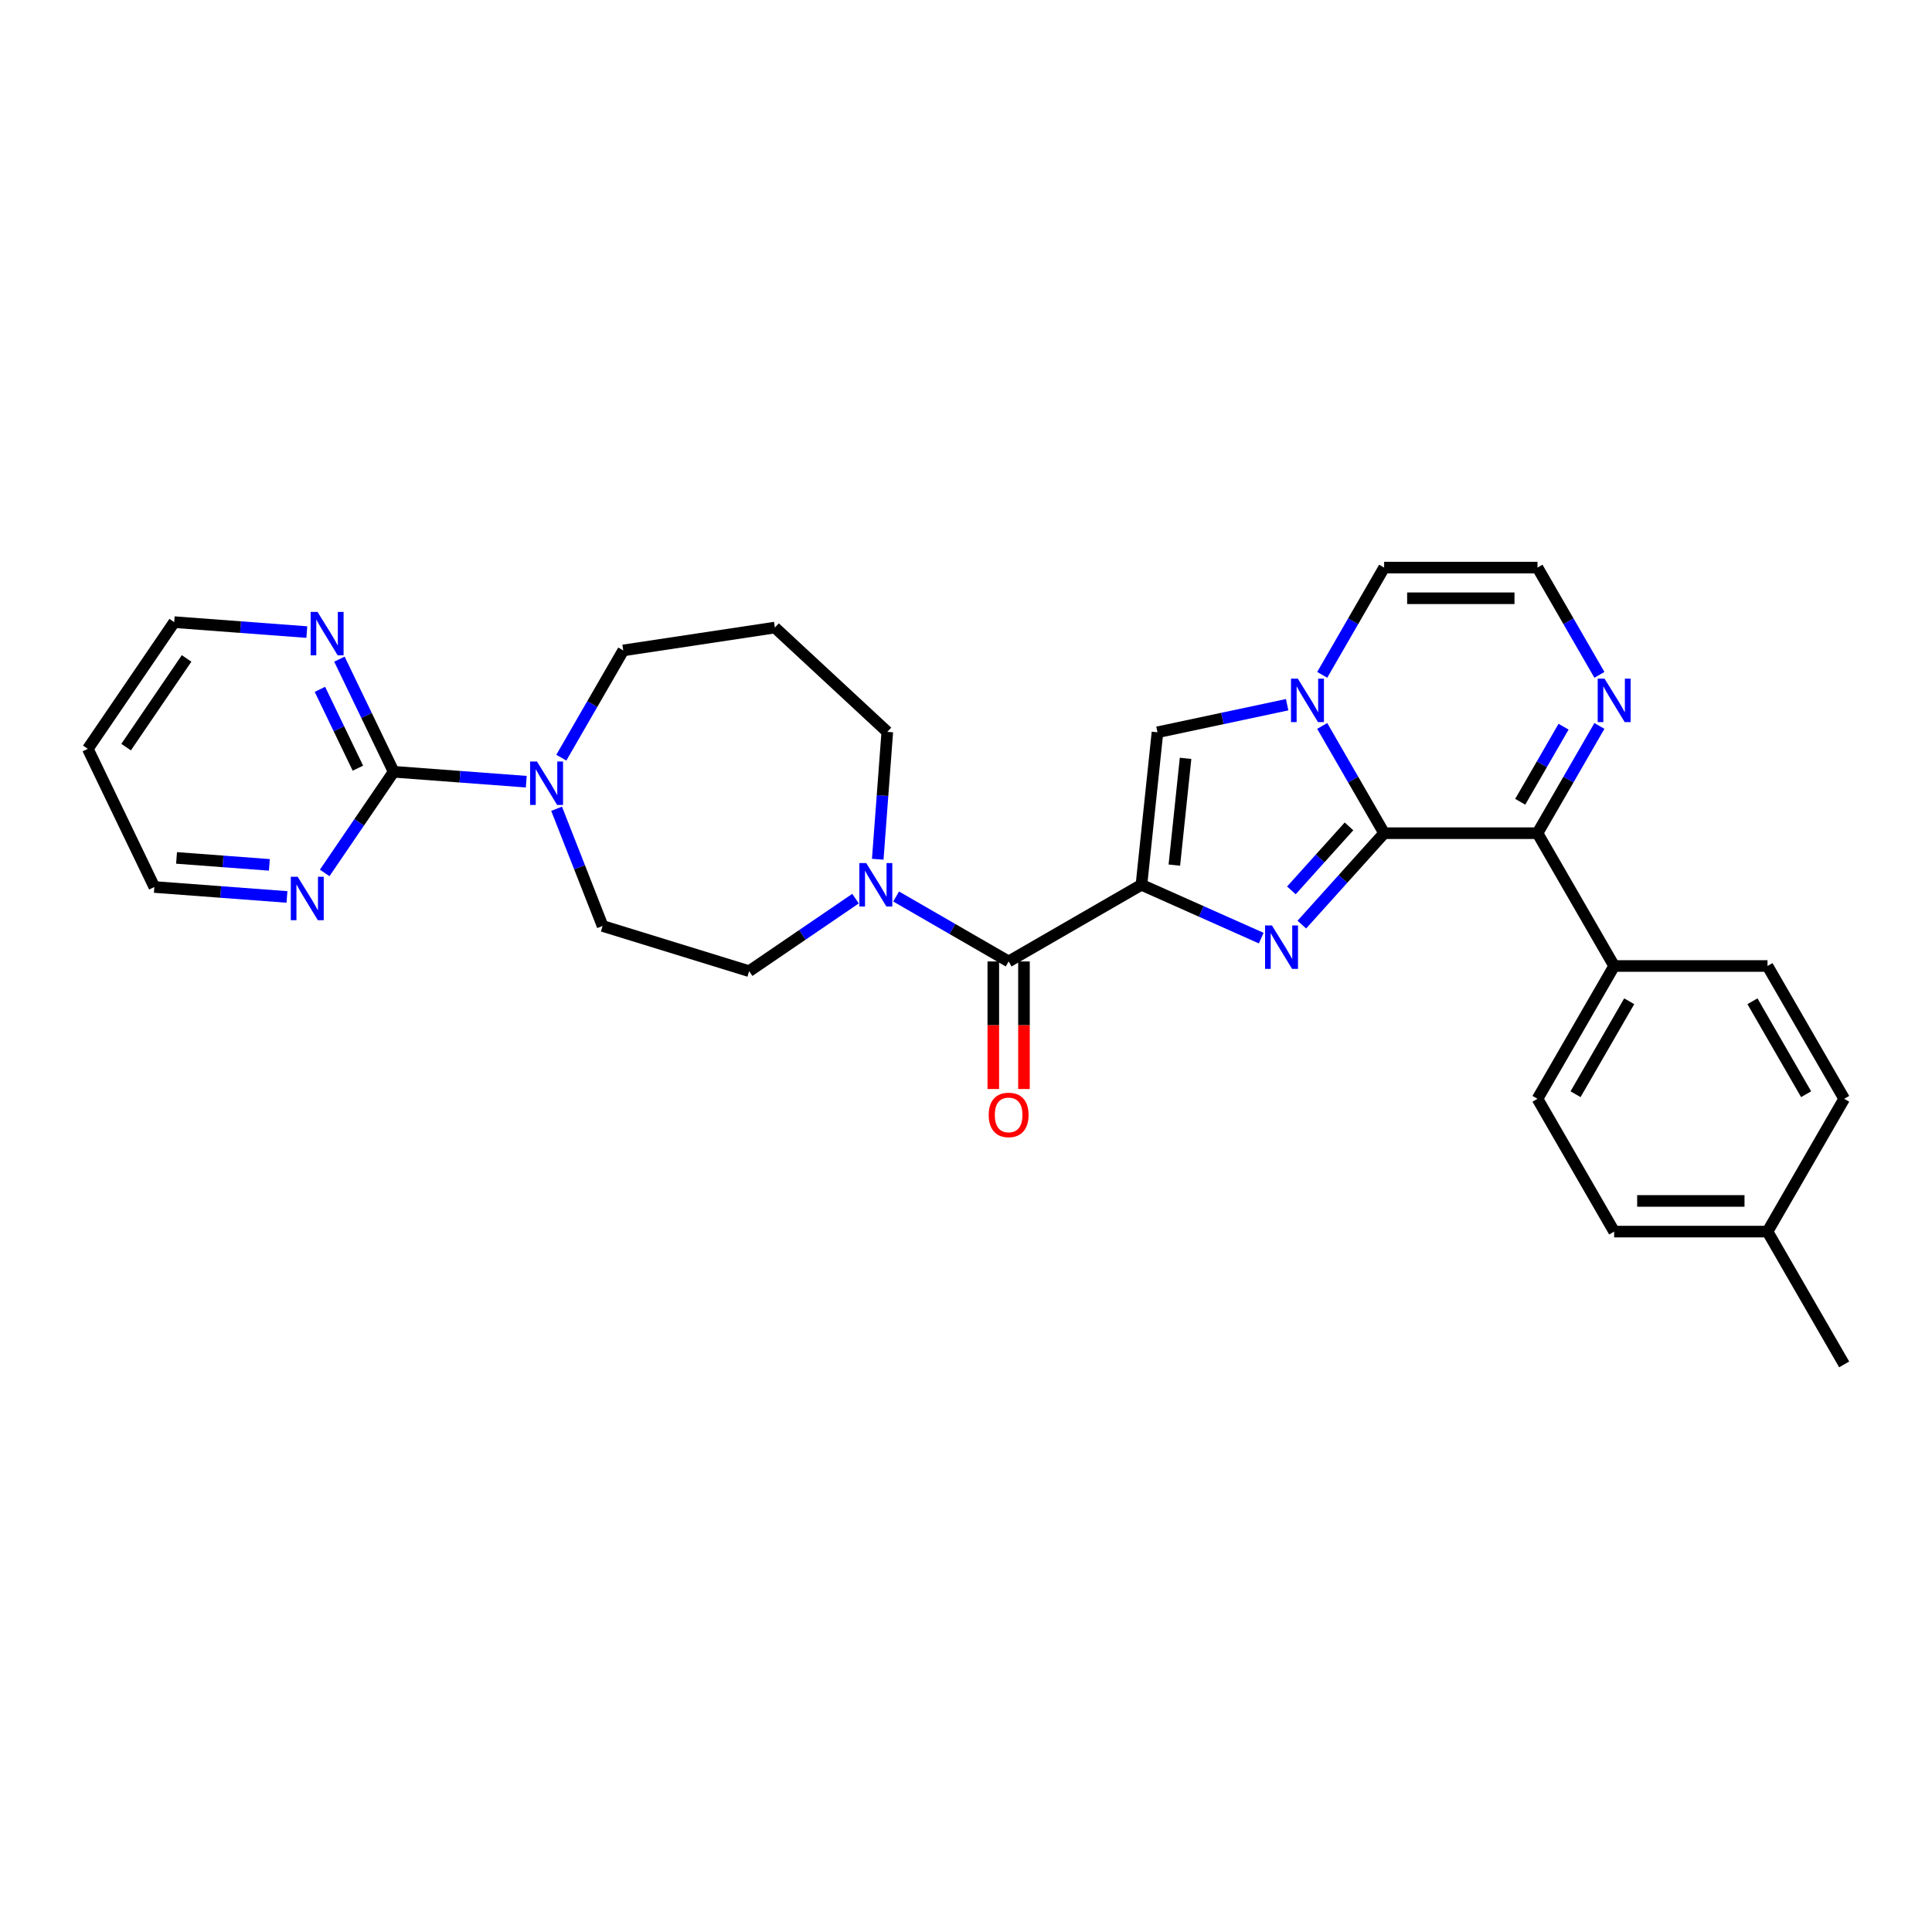 <?xml version='1.0' encoding='iso-8859-1'?>
<svg version='1.1' baseProfile='full'
              xmlns='http://www.w3.org/2000/svg'
                      xmlns:rdkit='http://www.rdkit.org/xml'
                      xmlns:xlink='http://www.w3.org/1999/xlink'
                  xml:space='preserve'
width='1000px' height='1000px' viewBox='0 0 1000 1000'>
<!-- END OF HEADER -->
<rect style='opacity:1.0;fill:#FFFFFF;stroke:none' width='1000' height='1000' x='0' y='0'> </rect>
<path class='bond-0' d='M 590.808,457.963 L 621.808,471.765' style='fill:none;fill-rule:evenodd;stroke:#000000;stroke-width:6px;stroke-linecap:butt;stroke-linejoin:miter;stroke-opacity:1' />
<path class='bond-0' d='M 621.808,471.765 L 652.809,485.568' style='fill:none;fill-rule:evenodd;stroke:#0000FF;stroke-width:6px;stroke-linecap:butt;stroke-linejoin:miter;stroke-opacity:1' />
<path class='bond-3' d='M 590.808,457.963 L 522.069,497.649' style='fill:none;fill-rule:evenodd;stroke:#000000;stroke-width:6px;stroke-linecap:butt;stroke-linejoin:miter;stroke-opacity:1' />
<path class='bond-4' d='M 590.808,457.963 L 599.104,379.025' style='fill:none;fill-rule:evenodd;stroke:#000000;stroke-width:6px;stroke-linecap:butt;stroke-linejoin:miter;stroke-opacity:1' />
<path class='bond-4' d='M 607.84,447.782 L 613.647,392.525' style='fill:none;fill-rule:evenodd;stroke:#000000;stroke-width:6px;stroke-linecap:butt;stroke-linejoin:miter;stroke-opacity:1' />
<path class='bond-1' d='M 673.827,478.575 L 695.128,454.918' style='fill:none;fill-rule:evenodd;stroke:#0000FF;stroke-width:6px;stroke-linecap:butt;stroke-linejoin:miter;stroke-opacity:1' />
<path class='bond-1' d='M 695.128,454.918 L 716.428,431.261' style='fill:none;fill-rule:evenodd;stroke:#000000;stroke-width:6px;stroke-linecap:butt;stroke-linejoin:miter;stroke-opacity:1' />
<path class='bond-1' d='M 668.42,460.856 L 683.33,444.296' style='fill:none;fill-rule:evenodd;stroke:#0000FF;stroke-width:6px;stroke-linecap:butt;stroke-linejoin:miter;stroke-opacity:1' />
<path class='bond-1' d='M 683.33,444.296 L 698.241,427.736' style='fill:none;fill-rule:evenodd;stroke:#000000;stroke-width:6px;stroke-linecap:butt;stroke-linejoin:miter;stroke-opacity:1' />
<path class='bond-5' d='M 716.428,431.261 L 795.801,431.261' style='fill:none;fill-rule:evenodd;stroke:#000000;stroke-width:6px;stroke-linecap:butt;stroke-linejoin:miter;stroke-opacity:1' />
<path class='bond-30' d='M 716.428,431.261 L 700.402,403.504' style='fill:none;fill-rule:evenodd;stroke:#000000;stroke-width:6px;stroke-linecap:butt;stroke-linejoin:miter;stroke-opacity:1' />
<path class='bond-30' d='M 700.402,403.504 L 684.377,375.746' style='fill:none;fill-rule:evenodd;stroke:#0000FF;stroke-width:6px;stroke-linecap:butt;stroke-linejoin:miter;stroke-opacity:1' />
<path class='bond-2' d='M 666.233,364.757 L 632.669,371.891' style='fill:none;fill-rule:evenodd;stroke:#0000FF;stroke-width:6px;stroke-linecap:butt;stroke-linejoin:miter;stroke-opacity:1' />
<path class='bond-2' d='M 632.669,371.891 L 599.104,379.025' style='fill:none;fill-rule:evenodd;stroke:#000000;stroke-width:6px;stroke-linecap:butt;stroke-linejoin:miter;stroke-opacity:1' />
<path class='bond-10' d='M 684.377,349.3 L 700.402,321.542' style='fill:none;fill-rule:evenodd;stroke:#0000FF;stroke-width:6px;stroke-linecap:butt;stroke-linejoin:miter;stroke-opacity:1' />
<path class='bond-10' d='M 700.402,321.542 L 716.428,293.784' style='fill:none;fill-rule:evenodd;stroke:#000000;stroke-width:6px;stroke-linecap:butt;stroke-linejoin:miter;stroke-opacity:1' />
<path class='bond-7' d='M 522.069,497.649 L 492.954,480.84' style='fill:none;fill-rule:evenodd;stroke:#000000;stroke-width:6px;stroke-linecap:butt;stroke-linejoin:miter;stroke-opacity:1' />
<path class='bond-7' d='M 492.954,480.84 L 463.839,464.03' style='fill:none;fill-rule:evenodd;stroke:#0000FF;stroke-width:6px;stroke-linecap:butt;stroke-linejoin:miter;stroke-opacity:1' />
<path class='bond-15' d='M 514.132,497.649 L 514.132,530.66' style='fill:none;fill-rule:evenodd;stroke:#000000;stroke-width:6px;stroke-linecap:butt;stroke-linejoin:miter;stroke-opacity:1' />
<path class='bond-15' d='M 514.132,530.66 L 514.132,563.671' style='fill:none;fill-rule:evenodd;stroke:#FF0000;stroke-width:6px;stroke-linecap:butt;stroke-linejoin:miter;stroke-opacity:1' />
<path class='bond-15' d='M 530.006,497.649 L 530.006,530.66' style='fill:none;fill-rule:evenodd;stroke:#000000;stroke-width:6px;stroke-linecap:butt;stroke-linejoin:miter;stroke-opacity:1' />
<path class='bond-15' d='M 530.006,530.66 L 530.006,563.671' style='fill:none;fill-rule:evenodd;stroke:#FF0000;stroke-width:6px;stroke-linecap:butt;stroke-linejoin:miter;stroke-opacity:1' />
<path class='bond-9' d='M 795.801,431.261 L 811.827,403.504' style='fill:none;fill-rule:evenodd;stroke:#000000;stroke-width:6px;stroke-linecap:butt;stroke-linejoin:miter;stroke-opacity:1' />
<path class='bond-9' d='M 811.827,403.504 L 827.852,375.746' style='fill:none;fill-rule:evenodd;stroke:#0000FF;stroke-width:6px;stroke-linecap:butt;stroke-linejoin:miter;stroke-opacity:1' />
<path class='bond-9' d='M 786.861,414.997 L 798.079,395.567' style='fill:none;fill-rule:evenodd;stroke:#000000;stroke-width:6px;stroke-linecap:butt;stroke-linejoin:miter;stroke-opacity:1' />
<path class='bond-9' d='M 798.079,395.567 L 809.297,376.136' style='fill:none;fill-rule:evenodd;stroke:#0000FF;stroke-width:6px;stroke-linecap:butt;stroke-linejoin:miter;stroke-opacity:1' />
<path class='bond-14' d='M 795.801,431.261 L 835.487,500' style='fill:none;fill-rule:evenodd;stroke:#000000;stroke-width:6px;stroke-linecap:butt;stroke-linejoin:miter;stroke-opacity:1' />
<path class='bond-6' d='M 203.755,399.462 L 238.076,402.034' style='fill:none;fill-rule:evenodd;stroke:#000000;stroke-width:6px;stroke-linecap:butt;stroke-linejoin:miter;stroke-opacity:1' />
<path class='bond-6' d='M 238.076,402.034 L 272.397,404.606' style='fill:none;fill-rule:evenodd;stroke:#0000FF;stroke-width:6px;stroke-linecap:butt;stroke-linejoin:miter;stroke-opacity:1' />
<path class='bond-12' d='M 203.755,399.462 L 189.72,370.318' style='fill:none;fill-rule:evenodd;stroke:#000000;stroke-width:6px;stroke-linecap:butt;stroke-linejoin:miter;stroke-opacity:1' />
<path class='bond-12' d='M 189.72,370.318 L 175.685,341.174' style='fill:none;fill-rule:evenodd;stroke:#0000FF;stroke-width:6px;stroke-linecap:butt;stroke-linejoin:miter;stroke-opacity:1' />
<path class='bond-12' d='M 185.242,397.607 L 175.418,377.206' style='fill:none;fill-rule:evenodd;stroke:#000000;stroke-width:6px;stroke-linecap:butt;stroke-linejoin:miter;stroke-opacity:1' />
<path class='bond-12' d='M 175.418,377.206 L 165.593,356.805' style='fill:none;fill-rule:evenodd;stroke:#0000FF;stroke-width:6px;stroke-linecap:butt;stroke-linejoin:miter;stroke-opacity:1' />
<path class='bond-13' d='M 203.755,399.462 L 185.907,425.641' style='fill:none;fill-rule:evenodd;stroke:#000000;stroke-width:6px;stroke-linecap:butt;stroke-linejoin:miter;stroke-opacity:1' />
<path class='bond-13' d='M 185.907,425.641 L 168.059,451.82' style='fill:none;fill-rule:evenodd;stroke:#0000FF;stroke-width:6px;stroke-linecap:butt;stroke-linejoin:miter;stroke-opacity:1' />
<path class='bond-16' d='M 442.822,465.128 L 415.286,483.901' style='fill:none;fill-rule:evenodd;stroke:#0000FF;stroke-width:6px;stroke-linecap:butt;stroke-linejoin:miter;stroke-opacity:1' />
<path class='bond-16' d='M 415.286,483.901 L 387.75,502.675' style='fill:none;fill-rule:evenodd;stroke:#000000;stroke-width:6px;stroke-linecap:butt;stroke-linejoin:miter;stroke-opacity:1' />
<path class='bond-21' d='M 454.321,444.74 L 456.792,411.776' style='fill:none;fill-rule:evenodd;stroke:#0000FF;stroke-width:6px;stroke-linecap:butt;stroke-linejoin:miter;stroke-opacity:1' />
<path class='bond-21' d='M 456.792,411.776 L 459.262,378.813' style='fill:none;fill-rule:evenodd;stroke:#000000;stroke-width:6px;stroke-linecap:butt;stroke-linejoin:miter;stroke-opacity:1' />
<path class='bond-8' d='M 288.096,418.617 L 300,448.949' style='fill:none;fill-rule:evenodd;stroke:#0000FF;stroke-width:6px;stroke-linecap:butt;stroke-linejoin:miter;stroke-opacity:1' />
<path class='bond-8' d='M 300,448.949 L 311.904,479.28' style='fill:none;fill-rule:evenodd;stroke:#000000;stroke-width:6px;stroke-linecap:butt;stroke-linejoin:miter;stroke-opacity:1' />
<path class='bond-32' d='M 290.54,392.171 L 306.566,364.413' style='fill:none;fill-rule:evenodd;stroke:#0000FF;stroke-width:6px;stroke-linecap:butt;stroke-linejoin:miter;stroke-opacity:1' />
<path class='bond-32' d='M 306.566,364.413 L 322.592,336.655' style='fill:none;fill-rule:evenodd;stroke:#000000;stroke-width:6px;stroke-linecap:butt;stroke-linejoin:miter;stroke-opacity:1' />
<path class='bond-31' d='M 827.852,349.3 L 811.827,321.542' style='fill:none;fill-rule:evenodd;stroke:#0000FF;stroke-width:6px;stroke-linecap:butt;stroke-linejoin:miter;stroke-opacity:1' />
<path class='bond-31' d='M 811.827,321.542 L 795.801,293.784' style='fill:none;fill-rule:evenodd;stroke:#000000;stroke-width:6px;stroke-linecap:butt;stroke-linejoin:miter;stroke-opacity:1' />
<path class='bond-11' d='M 716.428,293.784 L 795.801,293.784' style='fill:none;fill-rule:evenodd;stroke:#000000;stroke-width:6px;stroke-linecap:butt;stroke-linejoin:miter;stroke-opacity:1' />
<path class='bond-11' d='M 728.334,309.659 L 783.895,309.659' style='fill:none;fill-rule:evenodd;stroke:#000000;stroke-width:6px;stroke-linecap:butt;stroke-linejoin:miter;stroke-opacity:1' />
<path class='bond-27' d='M 158.808,327.163 L 124.487,324.591' style='fill:none;fill-rule:evenodd;stroke:#0000FF;stroke-width:6px;stroke-linecap:butt;stroke-linejoin:miter;stroke-opacity:1' />
<path class='bond-27' d='M 124.487,324.591 L 90.167,322.019' style='fill:none;fill-rule:evenodd;stroke:#000000;stroke-width:6px;stroke-linecap:butt;stroke-linejoin:miter;stroke-opacity:1' />
<path class='bond-28' d='M 148.534,464.255 L 114.214,461.683' style='fill:none;fill-rule:evenodd;stroke:#0000FF;stroke-width:6px;stroke-linecap:butt;stroke-linejoin:miter;stroke-opacity:1' />
<path class='bond-28' d='M 114.214,461.683 L 79.893,459.112' style='fill:none;fill-rule:evenodd;stroke:#000000;stroke-width:6px;stroke-linecap:butt;stroke-linejoin:miter;stroke-opacity:1' />
<path class='bond-28' d='M 139.425,447.654 L 115.4,445.853' style='fill:none;fill-rule:evenodd;stroke:#0000FF;stroke-width:6px;stroke-linecap:butt;stroke-linejoin:miter;stroke-opacity:1' />
<path class='bond-28' d='M 115.4,445.853 L 91.376,444.053' style='fill:none;fill-rule:evenodd;stroke:#000000;stroke-width:6px;stroke-linecap:butt;stroke-linejoin:miter;stroke-opacity:1' />
<path class='bond-18' d='M 835.487,500 L 795.801,568.739' style='fill:none;fill-rule:evenodd;stroke:#000000;stroke-width:6px;stroke-linecap:butt;stroke-linejoin:miter;stroke-opacity:1' />
<path class='bond-18' d='M 843.282,518.248 L 815.501,566.365' style='fill:none;fill-rule:evenodd;stroke:#000000;stroke-width:6px;stroke-linecap:butt;stroke-linejoin:miter;stroke-opacity:1' />
<path class='bond-19' d='M 835.487,500 L 914.859,500' style='fill:none;fill-rule:evenodd;stroke:#000000;stroke-width:6px;stroke-linecap:butt;stroke-linejoin:miter;stroke-opacity:1' />
<path class='bond-17' d='M 387.75,502.675 L 311.904,479.28' style='fill:none;fill-rule:evenodd;stroke:#000000;stroke-width:6px;stroke-linecap:butt;stroke-linejoin:miter;stroke-opacity:1' />
<path class='bond-23' d='M 795.801,568.739 L 835.487,637.477' style='fill:none;fill-rule:evenodd;stroke:#000000;stroke-width:6px;stroke-linecap:butt;stroke-linejoin:miter;stroke-opacity:1' />
<path class='bond-24' d='M 914.859,500 L 954.545,568.739' style='fill:none;fill-rule:evenodd;stroke:#000000;stroke-width:6px;stroke-linecap:butt;stroke-linejoin:miter;stroke-opacity:1' />
<path class='bond-24' d='M 907.064,518.248 L 934.845,566.365' style='fill:none;fill-rule:evenodd;stroke:#000000;stroke-width:6px;stroke-linecap:butt;stroke-linejoin:miter;stroke-opacity:1' />
<path class='bond-20' d='M 401.078,324.826 L 459.262,378.813' style='fill:none;fill-rule:evenodd;stroke:#000000;stroke-width:6px;stroke-linecap:butt;stroke-linejoin:miter;stroke-opacity:1' />
<path class='bond-22' d='M 401.078,324.826 L 322.592,336.655' style='fill:none;fill-rule:evenodd;stroke:#000000;stroke-width:6px;stroke-linecap:butt;stroke-linejoin:miter;stroke-opacity:1' />
<path class='bond-33' d='M 835.487,637.477 L 914.859,637.477' style='fill:none;fill-rule:evenodd;stroke:#000000;stroke-width:6px;stroke-linecap:butt;stroke-linejoin:miter;stroke-opacity:1' />
<path class='bond-33' d='M 847.393,621.603 L 902.953,621.603' style='fill:none;fill-rule:evenodd;stroke:#000000;stroke-width:6px;stroke-linecap:butt;stroke-linejoin:miter;stroke-opacity:1' />
<path class='bond-25' d='M 954.545,568.739 L 914.859,637.477' style='fill:none;fill-rule:evenodd;stroke:#000000;stroke-width:6px;stroke-linecap:butt;stroke-linejoin:miter;stroke-opacity:1' />
<path class='bond-29' d='M 914.859,637.477 L 954.545,706.216' style='fill:none;fill-rule:evenodd;stroke:#000000;stroke-width:6px;stroke-linecap:butt;stroke-linejoin:miter;stroke-opacity:1' />
<path class='bond-26' d='M 45.455,387.599 L 79.893,459.112' style='fill:none;fill-rule:evenodd;stroke:#000000;stroke-width:6px;stroke-linecap:butt;stroke-linejoin:miter;stroke-opacity:1' />
<path class='bond-34' d='M 45.455,387.599 L 90.167,322.019' style='fill:none;fill-rule:evenodd;stroke:#000000;stroke-width:6px;stroke-linecap:butt;stroke-linejoin:miter;stroke-opacity:1' />
<path class='bond-34' d='M 65.278,386.705 L 96.576,340.798' style='fill:none;fill-rule:evenodd;stroke:#000000;stroke-width:6px;stroke-linecap:butt;stroke-linejoin:miter;stroke-opacity:1' />
<path  class='atom-1' d='M 658.349 479.008
L 665.715 490.913
Q 666.445 492.088, 667.62 494.215
Q 668.794 496.342, 668.858 496.469
L 668.858 479.008
L 671.842 479.008
L 671.842 501.486
L 668.763 501.486
L 660.857 488.469
Q 659.937 486.945, 658.952 485.199
Q 658 483.452, 657.714 482.913
L 657.714 501.486
L 654.793 501.486
L 654.793 479.008
L 658.349 479.008
' fill='#0000FF'/>
<path  class='atom-3' d='M 671.773 351.284
L 679.139 363.19
Q 679.869 364.364, 681.044 366.492
Q 682.219 368.619, 682.282 368.746
L 682.282 351.284
L 685.267 351.284
L 685.267 373.762
L 682.187 373.762
L 674.282 360.745
Q 673.361 359.221, 672.377 357.475
Q 671.424 355.729, 671.138 355.189
L 671.138 373.762
L 668.218 373.762
L 668.218 351.284
L 671.773 351.284
' fill='#0000FF'/>
<path  class='atom-8' d='M 448.362 446.724
L 455.728 458.63
Q 456.458 459.804, 457.632 461.932
Q 458.807 464.059, 458.871 464.186
L 458.871 446.724
L 461.855 446.724
L 461.855 469.202
L 458.775 469.202
L 450.87 456.185
Q 449.949 454.661, 448.965 452.915
Q 448.013 451.169, 447.727 450.629
L 447.727 469.202
L 444.806 469.202
L 444.806 446.724
L 448.362 446.724
' fill='#0000FF'/>
<path  class='atom-9' d='M 277.937 394.155
L 285.303 406.061
Q 286.033 407.235, 287.208 409.363
Q 288.383 411.49, 288.446 411.617
L 288.446 394.155
L 291.43 394.155
L 291.43 416.633
L 288.351 416.633
L 280.445 403.616
Q 279.525 402.092, 278.54 400.346
Q 277.588 398.6, 277.302 398.06
L 277.302 416.633
L 274.381 416.633
L 274.381 394.155
L 277.937 394.155
' fill='#0000FF'/>
<path  class='atom-10' d='M 830.518 351.284
L 837.884 363.19
Q 838.614 364.364, 839.789 366.492
Q 840.964 368.619, 841.027 368.746
L 841.027 351.284
L 844.011 351.284
L 844.011 373.762
L 840.932 373.762
L 833.026 360.745
Q 832.106 359.221, 831.121 357.475
Q 830.169 355.729, 829.883 355.189
L 829.883 373.762
L 826.962 373.762
L 826.962 351.284
L 830.518 351.284
' fill='#0000FF'/>
<path  class='atom-13' d='M 164.348 316.711
L 171.714 328.617
Q 172.444 329.792, 173.619 331.919
Q 174.794 334.046, 174.857 334.173
L 174.857 316.711
L 177.842 316.711
L 177.842 339.19
L 174.762 339.19
L 166.857 326.172
Q 165.936 324.649, 164.952 322.902
Q 163.999 321.156, 163.713 320.616
L 163.713 339.19
L 160.792 339.19
L 160.792 316.711
L 164.348 316.711
' fill='#0000FF'/>
<path  class='atom-14' d='M 154.075 453.804
L 161.44 465.71
Q 162.171 466.884, 163.345 469.012
Q 164.52 471.139, 164.584 471.266
L 164.584 453.804
L 167.568 453.804
L 167.568 476.282
L 164.488 476.282
L 156.583 463.265
Q 155.662 461.741, 154.678 459.995
Q 153.725 458.249, 153.44 457.709
L 153.44 476.282
L 150.519 476.282
L 150.519 453.804
L 154.075 453.804
' fill='#0000FF'/>
<path  class='atom-16' d='M 511.751 577.085
Q 511.751 571.688, 514.418 568.672
Q 517.084 565.655, 522.069 565.655
Q 527.054 565.655, 529.721 568.672
Q 532.387 571.688, 532.387 577.085
Q 532.387 582.546, 529.689 585.657
Q 526.99 588.737, 522.069 588.737
Q 517.116 588.737, 514.418 585.657
Q 511.751 582.578, 511.751 577.085
M 522.069 586.197
Q 525.498 586.197, 527.339 583.911
Q 529.213 581.593, 529.213 577.085
Q 529.213 572.672, 527.339 570.45
Q 525.498 568.195, 522.069 568.195
Q 518.64 568.195, 516.767 570.418
Q 514.925 572.64, 514.925 577.085
Q 514.925 581.625, 516.767 583.911
Q 518.64 586.197, 522.069 586.197
' fill='#FF0000'/>
</svg>
